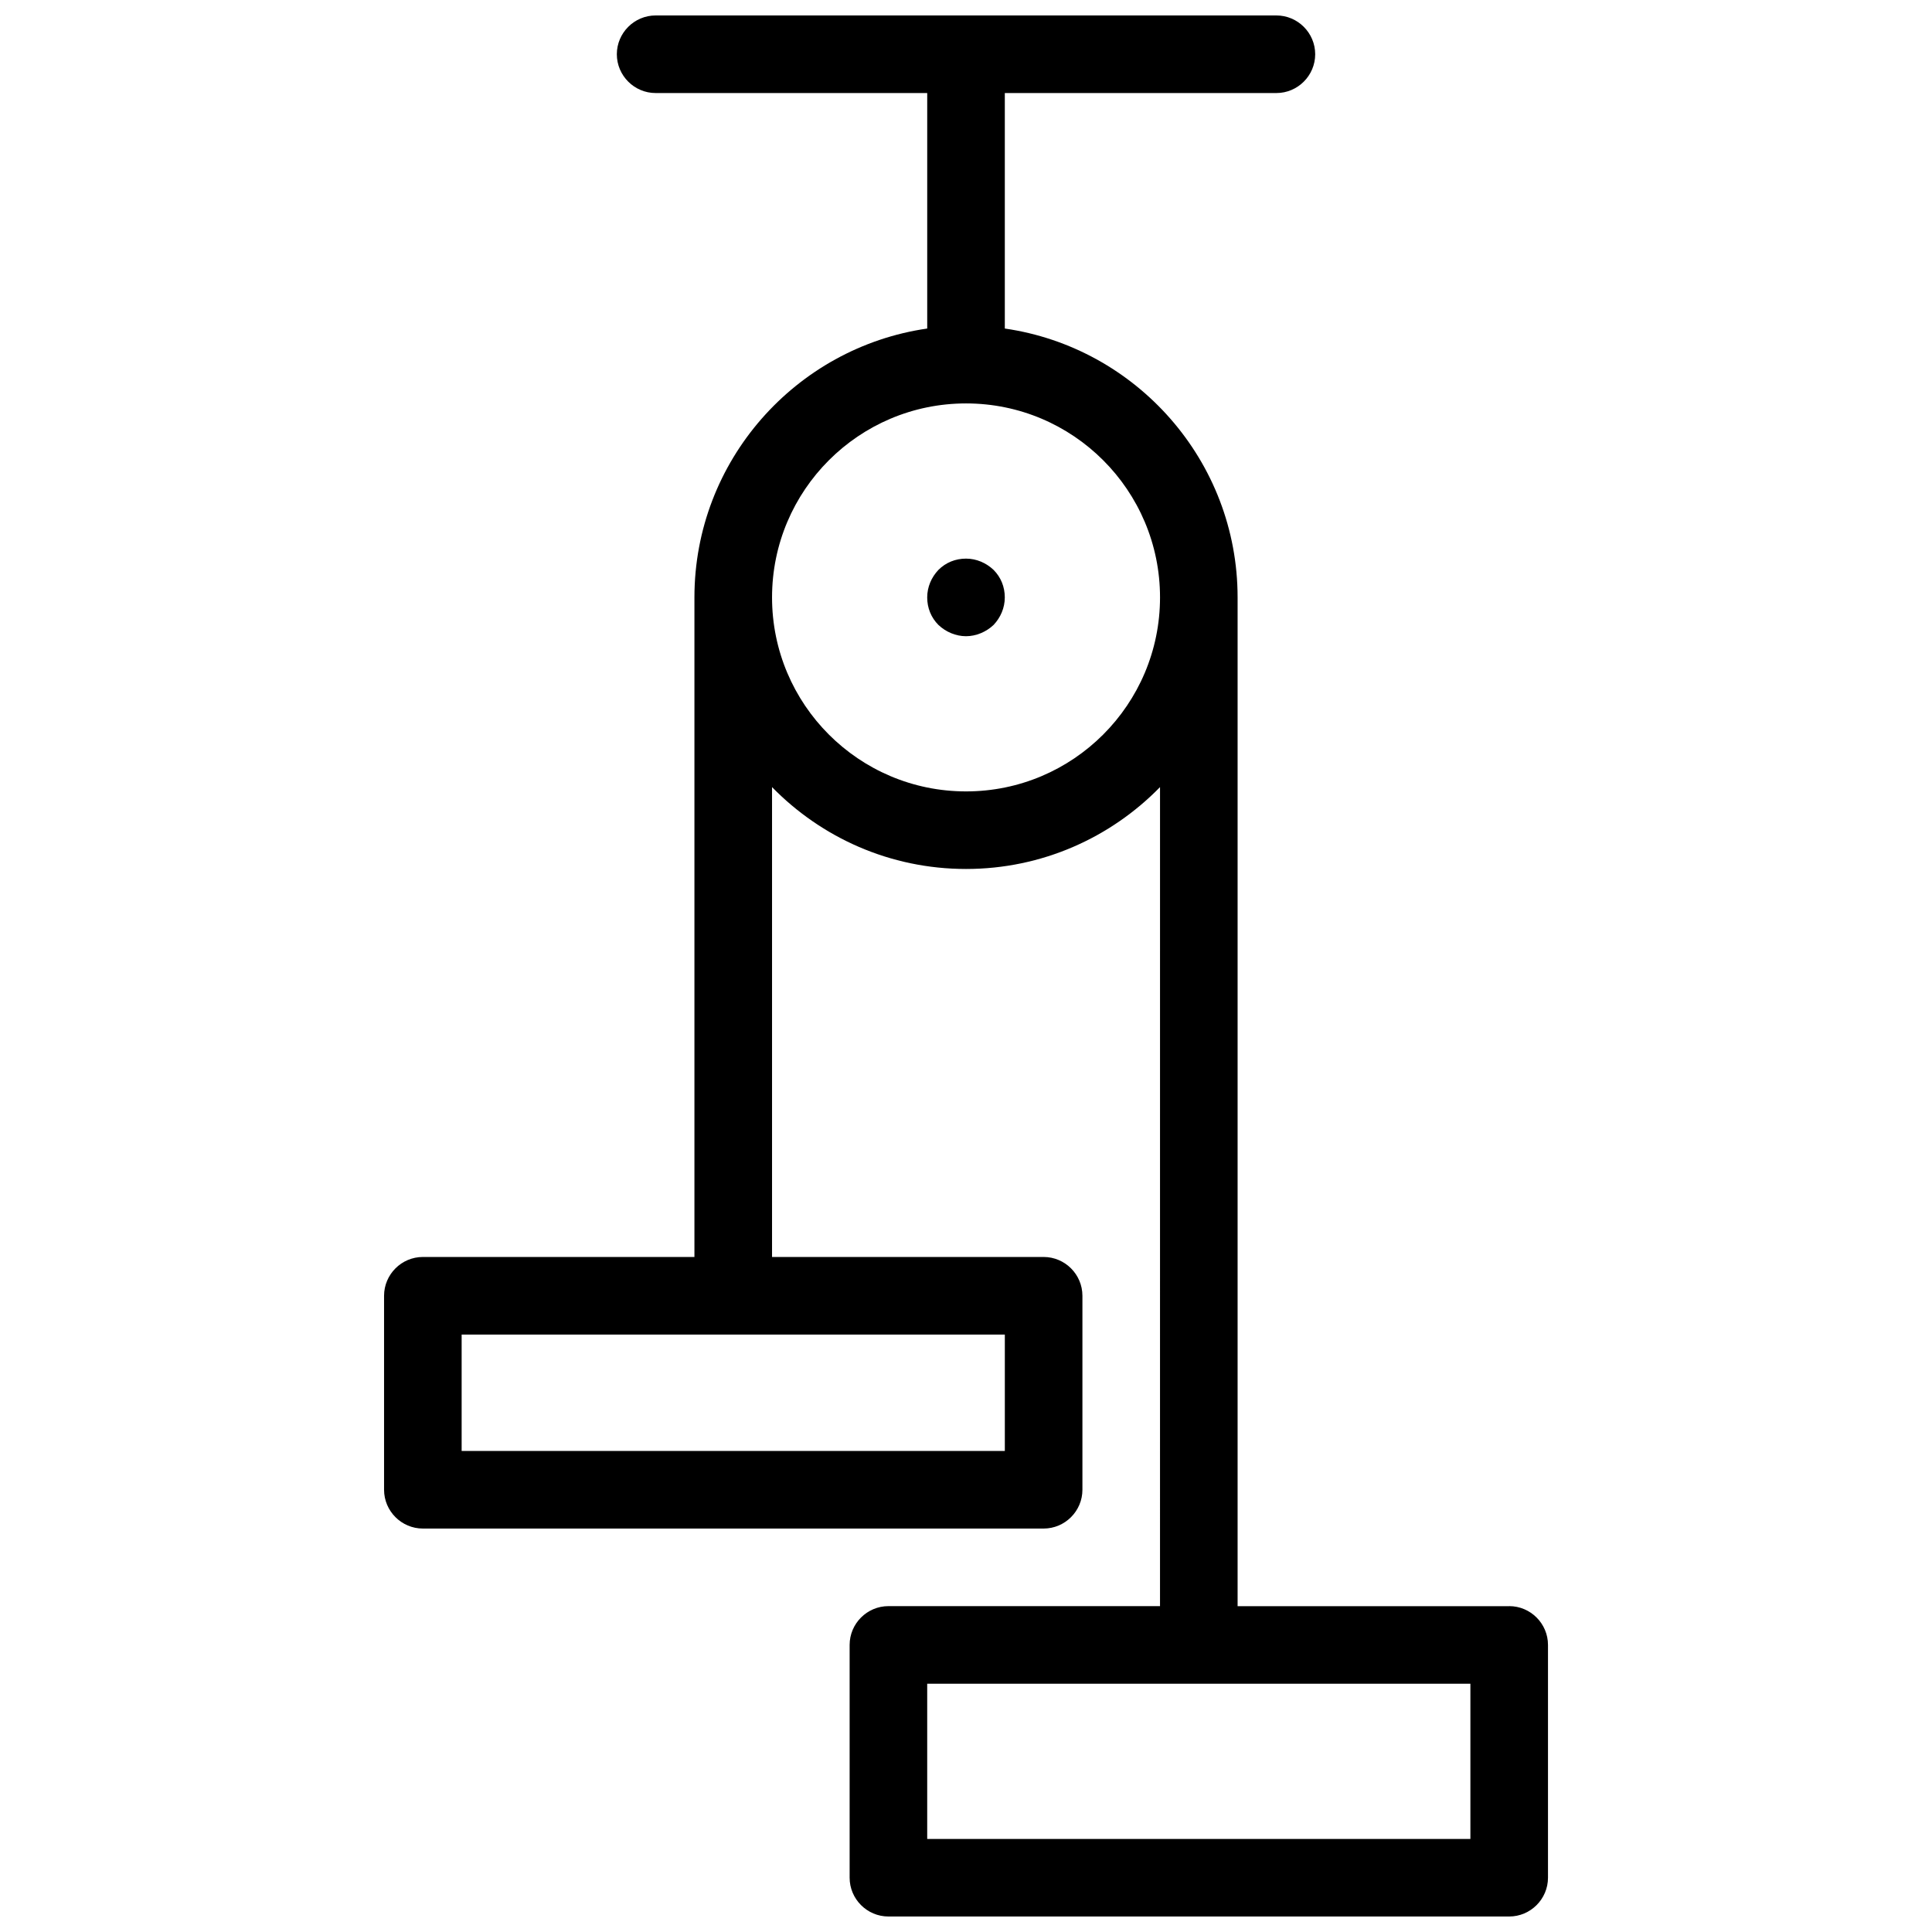 <?xml version="1.0" encoding="UTF-8"?>
<!-- Uploaded to: SVG Repo, www.svgrepo.com, Generator: SVG Repo Mixer Tools -->
<svg width="800px" height="800px" version="1.1" viewBox="144 144 512 512" xmlns="http://www.w3.org/2000/svg">
 <defs>
  <clipPath id="a">
   <path d="m245 148.09h310v503.81h-310z"/>
  </clipPath>
 </defs>
 <path d="m400 292.04c-2.777 0-5.348 1.027-7.301 2.981-1.852 1.953-2.981 4.523-2.981 7.301 0 2.777 1.027 5.348 2.981 7.301 1.953 1.852 4.625 2.981 7.301 2.981 2.672 0 5.348-1.133 7.301-2.981 1.852-1.953 2.981-4.523 2.981-7.301 0-2.777-1.027-5.348-2.981-7.301-1.957-1.848-4.527-2.981-7.301-2.981z"/>
 <g clip-path="url(#a)">
  <path d="m543.95 569.65h-71.973v-267.33c0-36.191-26.836-66.215-61.691-71.254v-62.41h71.973c5.656 0 10.281-4.625 10.281-10.281s-4.625-10.281-10.281-10.281h-164.51c-5.656 0-10.281 4.625-10.281 10.281s4.625 10.281 10.281 10.281h71.973v62.41c-34.855 5.039-61.691 35.062-61.691 71.254v174.79h-71.969c-5.656 0-10.281 4.625-10.281 10.281v51.41c0 5.656 4.625 10.281 10.281 10.281h164.51c5.656 0 10.281-4.625 10.281-10.281v-51.41c0-5.656-4.625-10.281-10.281-10.281h-71.973v-124.52c13.059 13.367 31.258 21.695 51.41 21.695s38.352-8.328 51.41-21.695l-0.004 217.05h-71.973c-5.656 0-10.281 4.625-10.281 10.281v61.691c0 5.656 4.625 10.281 10.281 10.281h164.51c5.656 0 10.281-4.625 10.281-10.281v-61.691c0.004-5.652-4.625-10.281-10.277-10.281zm-133.66-41.129h-143.95v-30.844h143.95zm-10.281-174.79c-28.379 0-51.41-23.031-51.41-51.41 0-28.379 23.031-51.41 51.41-51.41s51.41 23.031 51.41 51.41c-0.004 28.379-23.035 51.41-51.41 51.41zm133.66 277.61h-143.95v-41.129h143.95z"/>
 </g>
</svg>